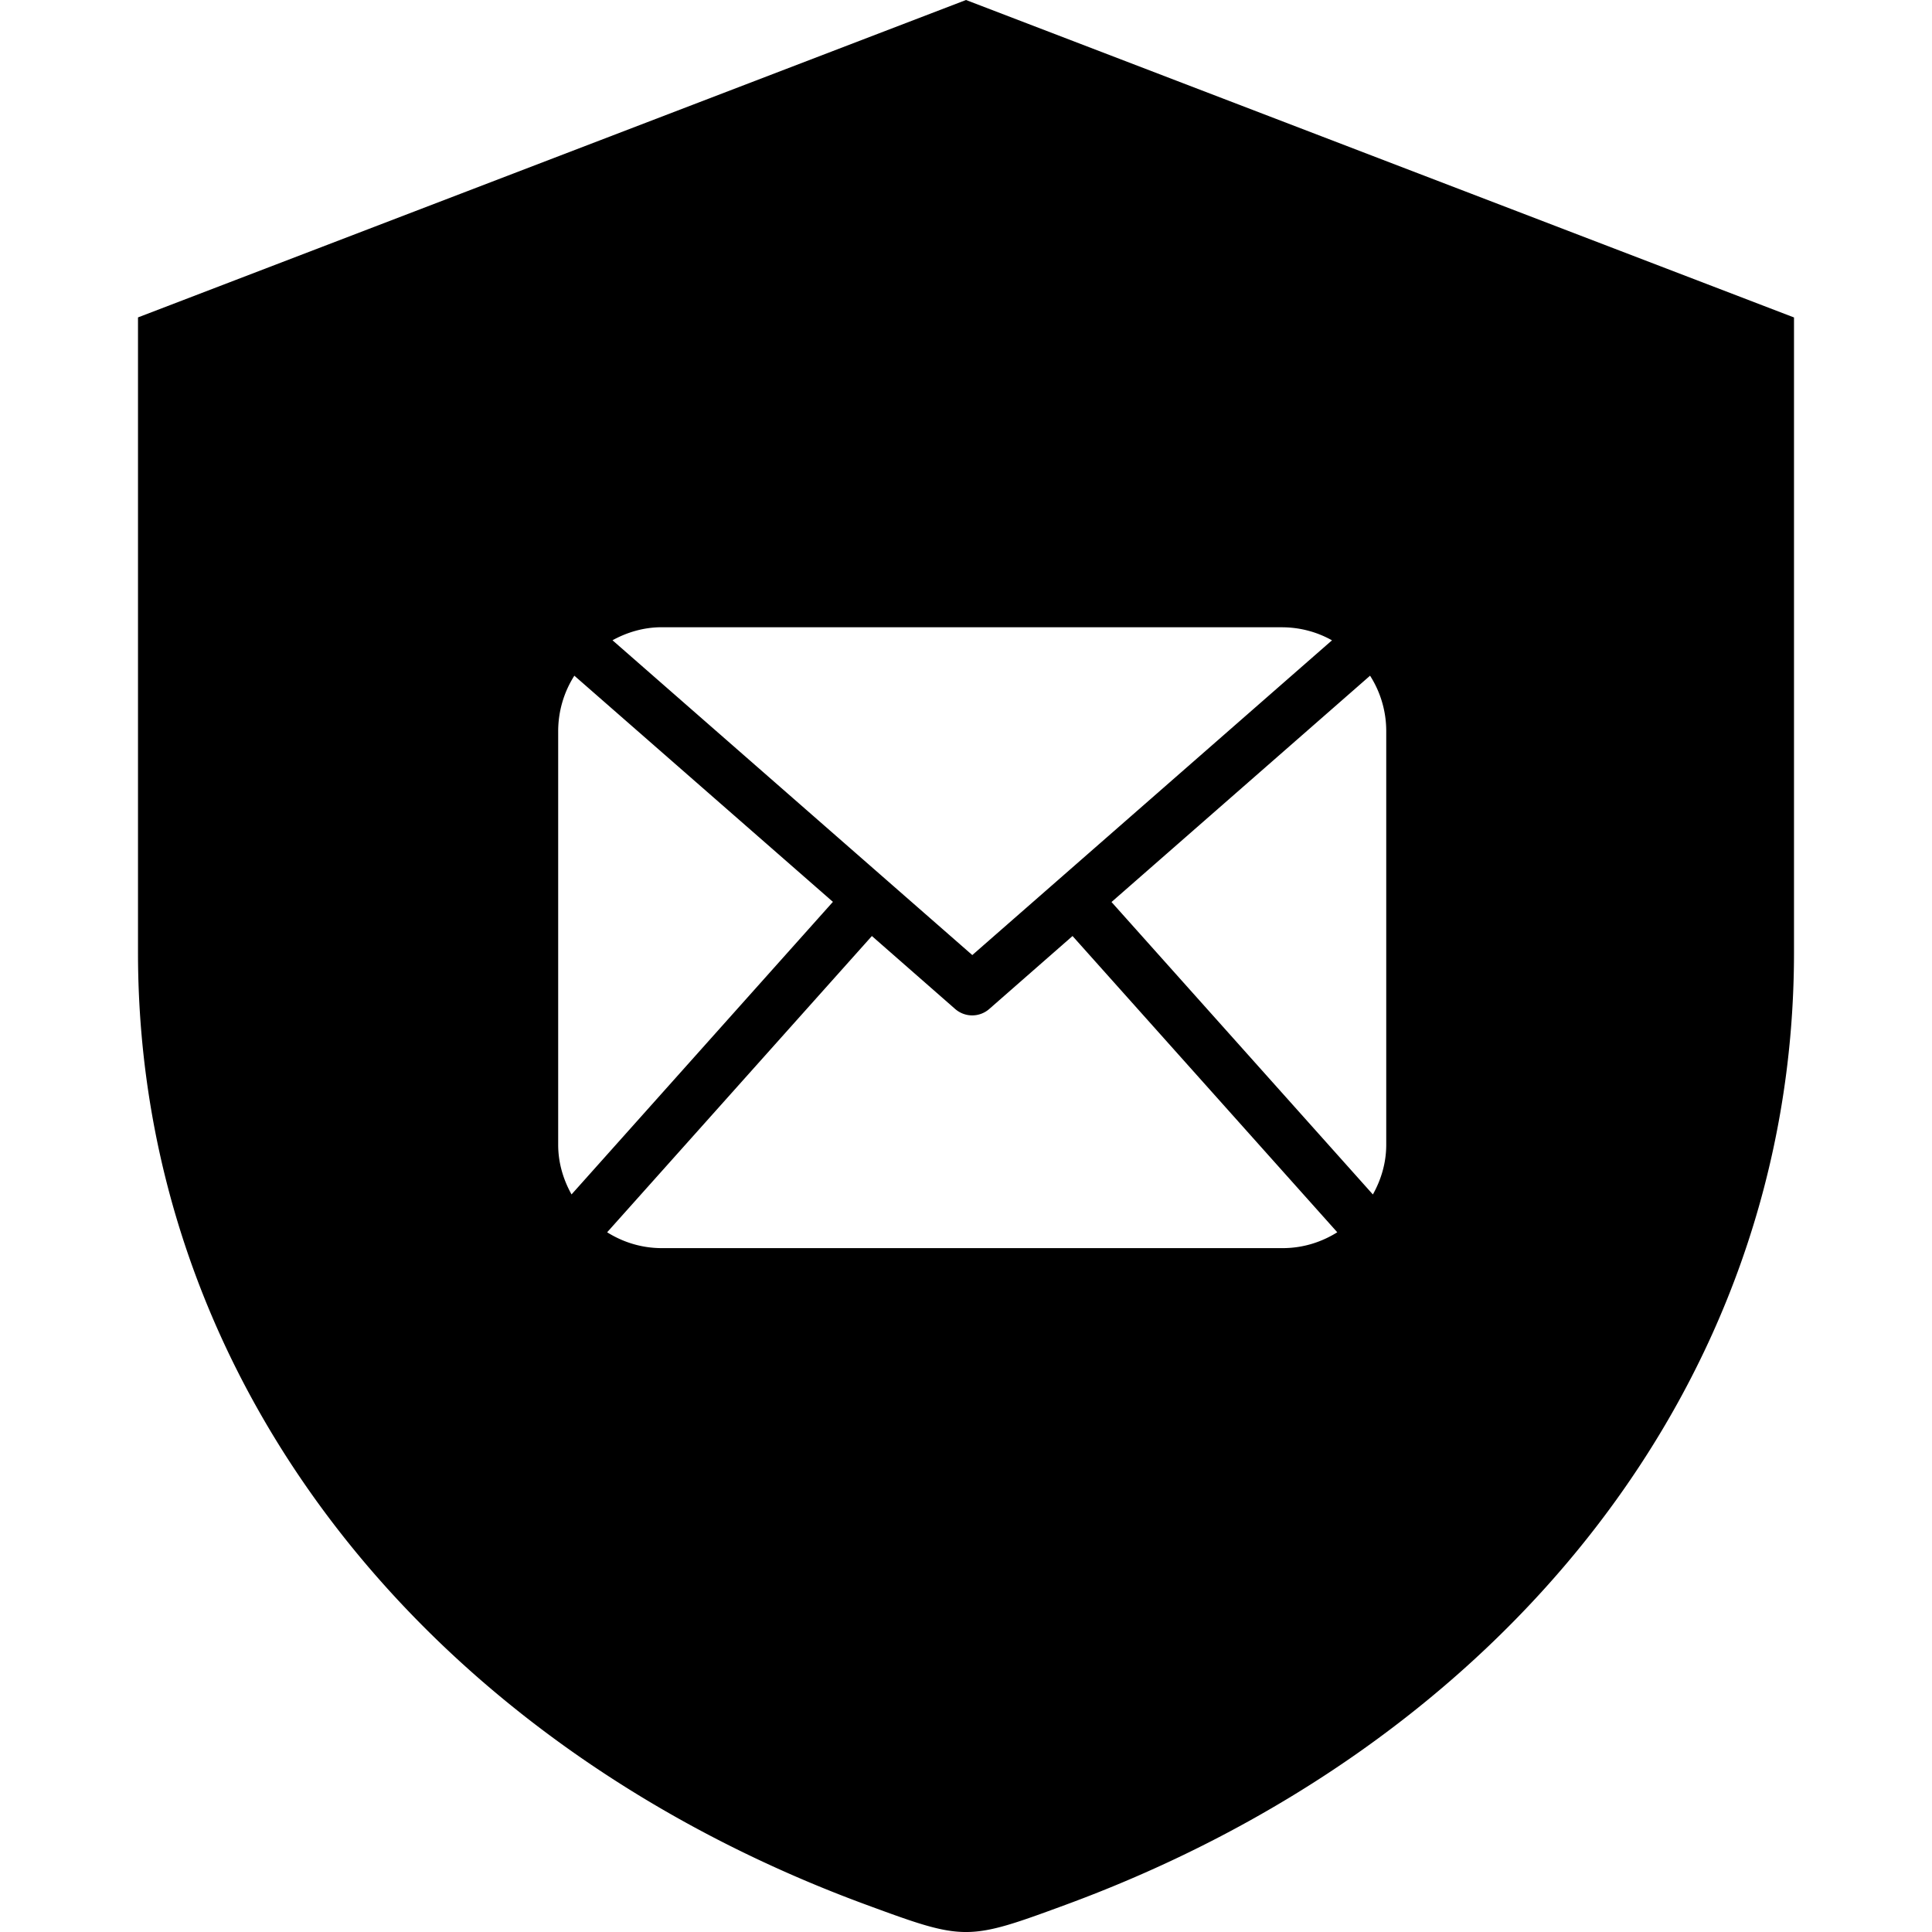 <?xml version="1.0" standalone="no"?><!DOCTYPE svg PUBLIC "-//W3C//DTD SVG 1.1//EN" "http://www.w3.org/Graphics/SVG/1.1/DTD/svg11.dtd"><svg t="1748600024682" class="icon" viewBox="0 0 1024 1024" version="1.1" xmlns="http://www.w3.org/2000/svg" p-id="15747" xmlns:xlink="http://www.w3.org/1999/xlink" width="200" height="200"><path d="M512 0l438.857 168.258v336.574c0 230.517-156.584 420.396-386.194 504.803-52.048 19.163-53.277 19.163-105.326 0C229.727 925.257 73.143 735.349 73.143 504.832V168.229L512 0z m56.466 496.113l-44.149 38.678a13.722 13.722 0 0 1-18.052 0l-44.149-38.678-140.317 157.023c8.397 5.266 18.286 8.397 28.935 8.397h329.143c10.65 0 20.48-3.131 28.906-8.397l-140.317-157.023z m157.696-137.977l-137.04 119.954 138.533 155.004c4.389-7.841 7.08-16.764 7.08-26.361v-219.429a54.506 54.506 0 0 0-8.572-29.169z m-421.742 0c-5.559 8.719-8.514 18.812-8.572 29.169v219.429c0 9.596 2.721 18.52 7.08 26.331l138.533-155.063-137.04-119.867z m375.428-25.688H350.735c-9.479 0-18.315 2.633-26.097 6.905l190.698 166.853L705.975 339.383a54.126 54.126 0 0 0-26.127-6.905z" p-id="15748"></path></svg>